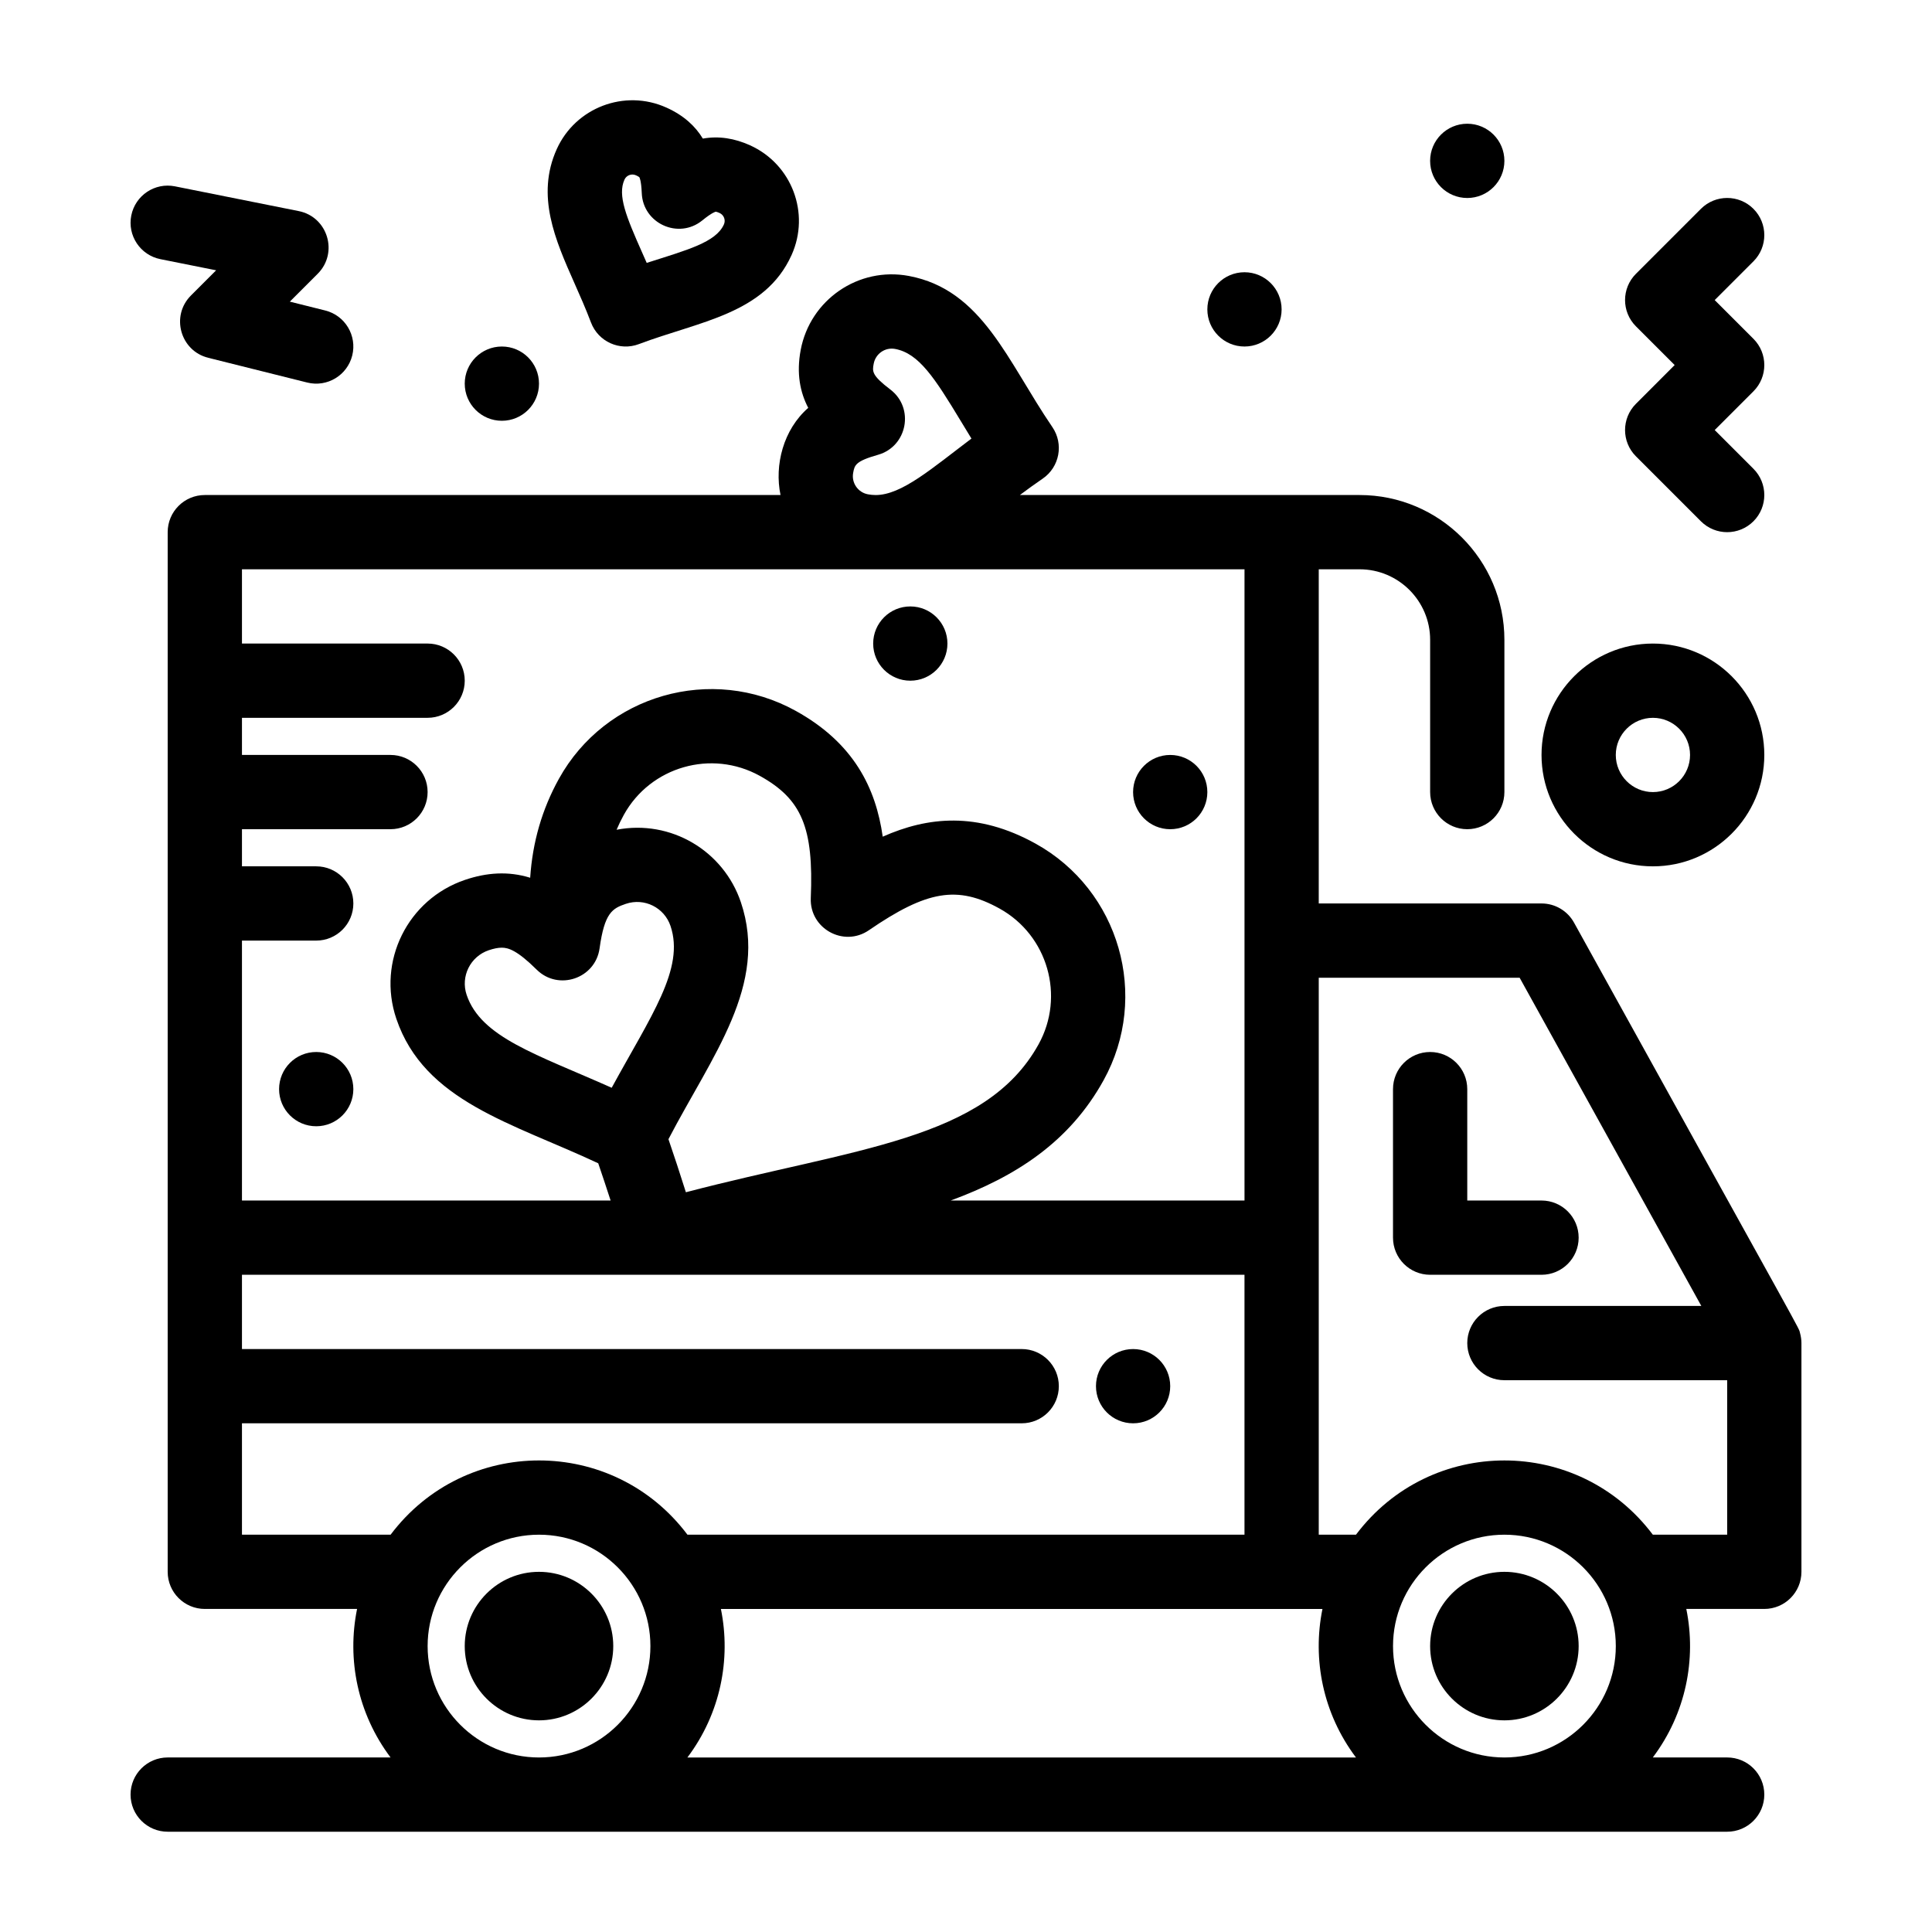 <?xml version="1.0" encoding="UTF-8"?>
<!-- Uploaded to: SVG Repo, www.svgrepo.com, Generator: SVG Repo Mixer Tools -->
<svg fill="#000000" width="800px" height="800px" version="1.1" viewBox="144 144 512 512" xmlns="http://www.w3.org/2000/svg">
 <g>
  <path d="m542.68 560.55c-10.852 0-19.68 8.828-19.68 19.68 0 10.852 8.828 19.68 19.68 19.68 10.852 0 19.68-8.828 19.68-19.68 0-10.852-8.828-19.68-19.68-19.68z"/>
  <path d="m286.84 560.55c-10.852 0-19.68 8.828-19.68 19.68 0 10.852 8.828 19.68 19.68 19.68 10.852 0 19.68-8.828 19.68-19.68 0-10.852-8.828-19.68-19.68-19.68z"/>
  <path d="m454.12 511.35c0 5.438-4.402 9.84-9.836 9.84-5.438 0-9.84-4.402-9.84-9.84 0-5.434 4.402-9.836 9.84-9.836 5.434 0 9.836 4.402 9.836 9.836"/>
  <path d="m542.68 186.63c0 5.434-4.406 9.84-9.84 9.84-5.438 0-9.844-4.406-9.844-9.84 0-5.438 4.406-9.84 9.844-9.84 5.434 0 9.84 4.402 9.84 9.84"/>
  <path d="m483.64 225.99c0 5.434-4.406 9.84-9.84 9.84s-9.84-4.406-9.84-9.84c0-5.438 4.406-9.844 9.84-9.844s9.84 4.406 9.84 9.844"/>
  <path d="m286.84 245.67c0 5.434-4.402 9.84-9.84 9.84-5.434 0-9.84-4.406-9.84-9.84s4.406-9.84 9.84-9.84c5.438 0 9.84 4.406 9.84 9.84"/>
  <path d="m463.96 353.91c0 5.434-4.406 9.84-9.84 9.84s-9.84-4.406-9.84-9.84 4.406-9.84 9.84-9.84 9.84 4.406 9.84 9.84"/>
  <path d="m395.08 314.55c0 5.434-4.406 9.84-9.84 9.84-5.434 0-9.84-4.406-9.84-9.84 0-5.434 4.406-9.84 9.84-9.84 5.434 0 9.84 4.406 9.84 9.84"/>
  <path d="m237.64 432.63c0 5.434-4.406 9.84-9.84 9.84-5.434 0-9.84-4.406-9.84-9.84 0-5.434 4.406-9.84 9.84-9.84 5.434 0 9.84 4.406 9.84 9.84"/>
  <path d="m562.36 471.99c0-5.434-4.406-9.84-9.84-9.84h-19.68v-29.52c0-5.434-4.406-9.84-9.84-9.84s-9.84 4.406-9.84 9.84v39.359c0 5.434 4.406 9.84 9.84 9.84h29.52c5.434 0 9.84-4.406 9.84-9.84z"/>
  <path d="m582.04 373.59c16.277 0 29.52-13.242 29.52-29.52 0-16.277-13.242-29.52-29.52-29.52-16.277 0-29.52 13.242-29.52 29.52 0 16.277 13.242 29.52 29.52 29.52zm0-39.359c5.426 0 9.84 4.414 9.84 9.84 0 5.426-4.414 9.84-9.84 9.84-5.426 0-9.84-4.414-9.84-9.84 0-5.426 4.414-9.84 9.84-9.84z"/>
  <path d="m621.04 497.32c-0.531-1.934 3.109 5.129-59.91-108.82-1.734-3.133-5.031-5.074-8.609-5.074h-59.039v-88.559h10.824c10.309 0 18.695 8.387 18.695 18.695v40.344c0 5.434 4.406 9.84 9.84 9.84s9.84-4.406 9.84-9.84v-40.344c0-21.16-17.215-38.375-38.375-38.375h-90.027c1.945-1.453 3.945-2.91 6.035-4.336 4.488-3.066 5.637-9.191 2.57-13.676-11.906-17.422-18.527-36.375-38.02-40.043-13.387-2.519-26.176 6.336-28.672 19.609-1.176 6.254-0.141 11.258 2 15.348-6.602 5.758-9 15.16-7.344 23.098h-152.57c-5.434 0-9.84 4.406-9.84 9.84v275.52c0 5.434 4.406 9.84 9.84 9.84h40.352c-2.719 13.336 0.117 27.719 8.875 39.359h-59.066c-5.434 0-9.84 4.406-9.84 9.84s4.406 9.84 9.84 9.84h413.28c5.434 0 9.84-4.406 9.84-9.84s-4.406-9.84-9.84-9.84h-19.707c8.766-11.652 11.59-26.031 8.875-39.359h20.672c5.434 0 9.84-4.406 9.84-9.84v-60.621c0-0.844-0.141-1.801-0.359-2.606zm-117.69 112.43h-177.18c8.762-11.645 11.594-26.027 8.875-39.359h159.42c-2.715 13.324 0.109 27.703 8.879 39.359zm-129.36-334.76c-2.641-0.496-4.387-3.051-3.891-5.691 0.383-2.039 0.574-3.062 6.594-4.777 7.777-2.219 9.703-12.402 3.254-17.297-4.981-3.785-4.789-4.809-4.406-6.844 0.492-2.613 2.988-4.414 5.695-3.906 6.277 1.18 10.477 7.684 17.363 19.074 0.902 1.492 1.848 3.059 2.844 4.676-10.496 7.918-18.508 14.965-25.379 14.965-0.691 0-1.367-0.066-2.074-0.199zm99.816 19.879v167.28h-77.859c17.254-6.356 31.438-15.473 40.508-31.859 12.324-22.266 4.234-50.406-18.031-62.73-15.426-8.539-28.617-7.113-40.492-1.832-1.828-12.867-7.625-24.801-23.051-33.34-22.285-12.336-50.445-4.258-62.77 18.012-4.461 8.062-6.973 16.715-7.609 26.211-5.824-1.805-11.543-1.375-17.27 0.562-15.195 5.141-23.348 21.59-18.207 36.785 7.426 21.957 30.777 27.652 53.512 38.324 1.062 3.117 2.168 6.422 3.281 9.867l-97.695-0.004v-68.879h19.68c5.434 0 9.84-4.406 9.84-9.84 0-5.434-4.406-9.84-9.84-9.84h-19.68v-9.84h39.359c5.434 0 9.84-4.406 9.84-9.84s-4.406-9.84-9.84-9.84h-39.359v-9.84h49.199c5.434 0 9.84-4.406 9.84-9.84s-4.406-9.84-9.84-9.84h-49.199v-19.68zm-99.543 95.652c15.398-10.566 23.488-11.91 34.625-5.746 12.77 7.07 17.41 23.211 10.344 35.98-14.098 25.469-48.676 27.473-93.465 39.203-1.559-4.977-3.137-9.707-4.621-14.062 11.523-22.137 26.598-40.898 19.184-62.824-4.582-13.551-18.48-21.957-32.93-19.18 0.57-1.344 1.211-2.664 1.93-3.965 7.07-12.773 23.227-17.402 36.02-10.32 11.141 6.168 14.297 13.734 13.516 32.391-0.34 8.082 8.719 13.109 15.398 8.523zm-88.043 10.438c5.742 5.695 15.562 2.387 16.676-5.641 1.305-9.441 3.391-10.582 6.961-11.793 4.926-1.664 10.188 1 11.832 5.852 3.836 11.344-5.188 23.816-15.582 42.891-19.945-8.895-34.617-13.309-38.441-24.617-1.652-4.879 0.965-10.176 5.871-11.836 1.316-0.445 2.473-0.672 3.434-0.672 1.754 0 4.09 0.707 9.25 5.816zm-78.098 149.75v-29.52h206.64c5.434 0 9.84-4.406 9.84-9.84 0-5.434-4.406-9.84-9.84-9.84h-206.64v-19.68h265.68v68.879h-147.62c-19.738-26.238-58.93-26.234-78.668 0zm49.203 29.52c0-16.277 13.242-29.52 29.52-29.52s29.52 13.242 29.52 29.52c0 16.277-13.242 29.52-29.52 29.52s-29.52-13.242-29.52-29.52zm255.84 0c0-16.277 13.242-29.52 29.52-29.52 16.277 0 29.52 13.242 29.52 29.52 0 16.277-13.242 29.52-29.52 29.52-16.277 0-29.52-13.242-29.52-29.52zm68.852-29.52c-19.742-26.238-58.93-26.23-78.668 0h-9.867v-147.6h53.238l48.148 86.98h-52.188c-5.434 0-9.84 4.406-9.84 9.84 0 5.434 4.406 9.84 9.84 9.84h59.039v40.941z"/>
  <path d="m300.62 229.47c1.922 5.078 7.602 7.644 12.684 5.723 15.984-6.047 33.402-7.938 40.469-23.605 4.996-11.074 0.07-24.082-11.012-29.086-4.078-1.84-8.23-2.531-12.5-1.773-1.941-3.207-4.957-6.102-9.637-8.211-11.141-5.023-24.129 0.031-29.078 11-5.578 12.363-0.379 24.094 4.648 35.438 1.492 3.359 3.031 6.832 4.426 10.516zm8.867-37.863c0.512-1.137 1.867-1.684 3.047-1.152 0.68 0.305 0.898 0.512 0.902 0.512 0.027 0.039 0.5 0.82 0.637 4.203 0.324 8.086 9.762 12.352 16.047 7.238 2.641-2.152 3.539-2.301 3.551-2.305 0.004 0 0.301 0.02 1.004 0.332 1.18 0.531 1.688 1.898 1.164 3.051-2.144 4.754-9.695 6.742-20.457 10.18-0.406-0.926-0.805-1.828-1.191-2.699-4.258-9.586-6.57-15.219-4.703-19.359z"/>
  <path d="m577.54 264.93 17.219 17.219c3.844 3.844 10.07 3.844 13.918 0 3.844-3.844 3.844-10.074 0-13.918l-10.262-10.262 10.262-10.262c3.844-3.844 3.844-10.074 0-13.918l-10.262-10.262 10.262-10.262c3.844-3.844 3.844-10.074 0-13.918s-10.07-3.844-13.918 0l-17.219 17.219c-3.844 3.844-3.844 10.074 0 13.918l10.262 10.262-10.262 10.27c-3.844 3.844-3.844 10.074 0 13.914z"/>
  <path d="m186.51 212.68 14.77 2.953-6.68 6.68c-5.402 5.402-2.836 14.652 4.57 16.504l26.242 6.559c5.297 1.324 10.621-1.914 11.934-7.16 1.316-5.273-1.887-10.617-7.16-11.934l-9.379-2.344 7.391-7.391c5.543-5.547 2.672-15.066-5.027-16.605l-32.801-6.559c-5.332-1.066-10.512 2.391-11.578 7.719-1.066 5.328 2.391 10.512 7.719 11.578z"/>
 </g>
</svg>